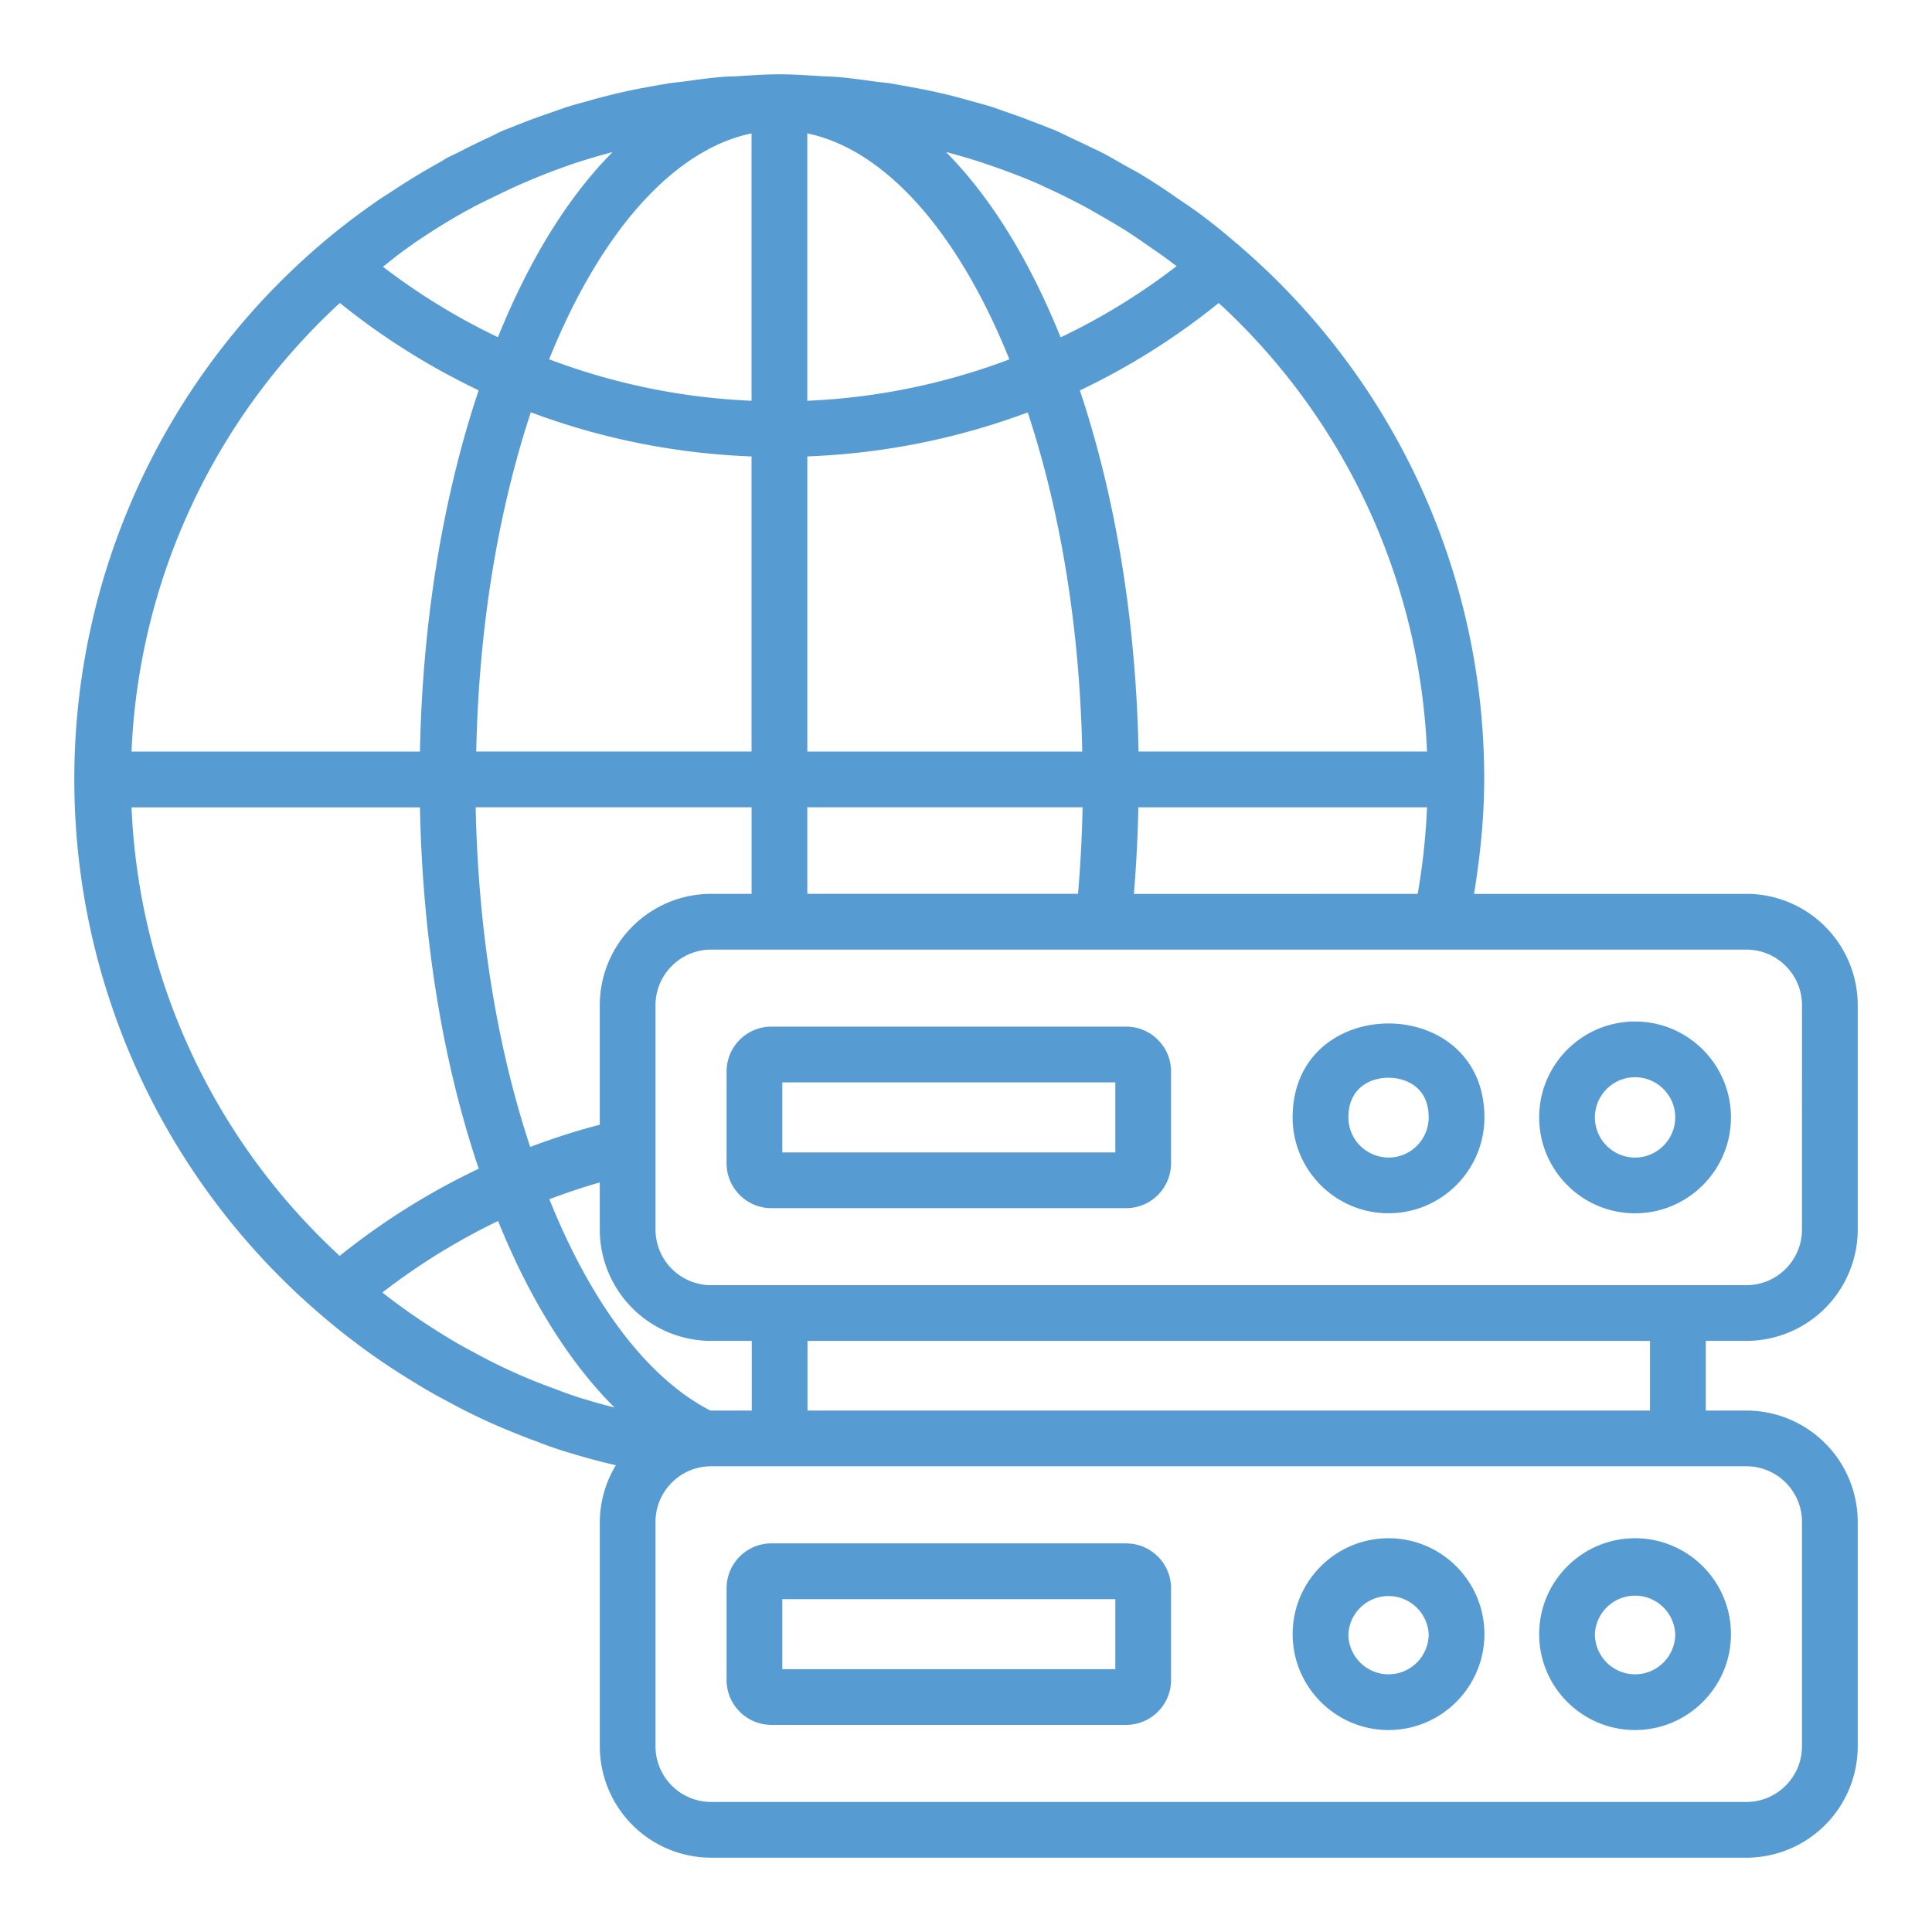 <?xml version="1.0" encoding="UTF-8"?> <svg xmlns="http://www.w3.org/2000/svg" xmlns:xlink="http://www.w3.org/1999/xlink" version="1.1" width="512" height="512" x="0" y="0" viewBox="0 0 52 52" style="enable-background:new 0 0 512 512" xml:space="preserve" class=""><g><path d="M47.004 24.06h-7.33c.164-1.016.272-2.039.273-3.057 0-.008.005-.015.005-.024 0-.008-.004-.014-.004-.022a18.895 18.895 0 0 0-6.596-14.346l-.01-.014c-.029-.025-.061-.046-.09-.071-.4-.346-.777-.645-1.135-.897-.144-.105-.293-.2-.439-.3a16.526 16.526 0 0 0-.99-.648c-.136-.081-.277-.153-.415-.23-.214-.12-.426-.25-.644-.359-.086-.045-.183-.085-.27-.129a18.436 18.436 0 0 0-.474-.225c-.146-.068-.28-.138-.434-.207a1.013 1.013 0 0 0-.151-.062 27.511 27.511 0 0 0-.584-.226c-.068-.026-.135-.054-.203-.079l-.017-.006-.794-.279c-.213-.066-.411-.117-.615-.174-.056-.015-.11-.032-.167-.047a14.988 14.988 0 0 0-1.236-.284c-.032-.008-.064-.01-.097-.018a18.85 18.85 0 0 0-.486-.087c-.044-.007-.09-.019-.133-.024-.134-.022-.27-.03-.405-.049-.354-.048-.708-.099-1.065-.127-.113-.01-.226-.009-.339-.016C21.765 2.03 21.372 2 20.975 2c-.382 0-.76.029-1.14.052-.127.007-.255.006-.381.017-.359.028-.713.079-1.068.128-.124.017-.252.025-.375.045-.047.006-.084.016-.13.023a18.69 18.69 0 0 0-.513.09c-.019.005-.043.007-.062.012-.4.072-.816.171-1.246.285-.077.02-.152.043-.228.065-.198.055-.39.104-.598.17l-.776.272c-.004 0-.007.002-.01.004l-.163.06c-.205.077-.412.16-.647.254-.063.02-.112.044-.15.06-.118.052-.23.116-.347.17-.27.123-.535.256-.8.392-.103.053-.212.099-.313.153-.062.033-.12.076-.181.11-.442.243-.873.506-1.295.785-.132.087-.266.168-.397.259-.532.371-1.052.763-1.546 1.19l-.003.003A18.935 18.935 0 0 0 2 20.975c0 5.537 2.41 10.782 6.608 14.387a18.33 18.33 0 0 0 2.532 1.838c.288.18.586.351.871.499a16.373 16.373 0 0 0 1.595.77c.28.114.561.23.826.323.268.107.548.205.827.29l.065.018a16.65 16.65 0 0 0 .943.263l.31.074a2.966 2.966 0 0 0-.433 1.527v6.037A3 3 0 0 0 19.14 50h27.864A3 3 0 0 0 50.001 47v-6.037a3 3 0 0 0-2.997-2.998h-1.093v-1.875h1.093a3 3 0 0 0 2.997-2.997v-6.038a3 3 0 0 0-2.997-2.997zm-16.485 0c.064-.776.104-1.553.12-2.331h7.77a17.964 17.964 0 0 1-.252 2.33zM19.14 37.965l-.018.002c-1.683-.864-3.201-2.864-4.336-5.69.45-.17.9-.321 1.357-.452v1.268a3 3 0 0 0 2.997 2.997h1.094v1.875zm-2.997-10.91v3.217c-.63.164-1.254.364-1.872.598-.899-2.705-1.401-5.834-1.468-9.142h7.426v2.33H19.14a3 3 0 0 0-2.997 2.997zm-5.236-20.34c.106-.074.21-.153.318-.225.492-.332.995-.642 1.512-.916.198-.108.396-.197.597-.297a17.396 17.396 0 0 1 1.855-.786l.209-.074c.36-.12.724-.227 1.09-.324-1.186 1.194-2.236 2.877-3.086 4.983a17.34 17.34 0 0 1-3.095-1.897c.2-.155.395-.318.6-.463zm15.858-2.225c.405.142.806.295 1.2.467.045.02.09.045.136.066.327.146.648.304.965.47.185.095.365.202.547.305.237.135.473.272.704.419.184.118.366.242.546.368.242.168.486.334.72.515.028.021.056.04.085.063a17.262 17.262 0 0 1-3.121 1.917c-.851-2.11-1.901-3.795-3.088-4.99.37.099.738.206 1.1.328zm.403 5.182a17.46 17.46 0 0 1-5.44 1.115V3.59c2.078.43 4.048 2.621 5.44 6.083zm-6.94-6.083v7.198A17.451 17.451 0 0 1 14.78 9.67c1.393-3.46 3.367-5.651 5.449-6.08zm1.5 8.695a18.974 18.974 0 0 0 5.934-1.184c.898 2.725 1.4 5.842 1.467 9.128h-7.4v-7.944zm-1.5 0v7.944h-7.41c.067-3.287.57-6.405 1.469-9.131a18.963 18.963 0 0 0 5.942 1.188zm1.5 9.444h7.41a36.15 36.15 0 0 1-.123 2.33h-7.286zm16.68-1.5h-7.764c-.068-3.49-.61-6.82-1.579-9.72a18.771 18.771 0 0 0 3.737-2.353 17.367 17.367 0 0 1 5.606 12.073zM9.148 8.155a18.86 18.86 0 0 0 3.735 2.35c-.97 2.902-1.512 6.233-1.58 9.724H3.54A17.403 17.403 0 0 1 9.147 8.155zM3.54 21.73h7.763c.069 3.514.61 6.847 1.582 9.726a18.9 18.9 0 0 0-3.742 2.346A17.41 17.41 0 0 1 3.54 21.729zm12.224 15.938a1.857 1.857 0 0 0-.065-.018 9.75 9.75 0 0 1-.74-.26 14.89 14.89 0 0 1-2.236-1.009c-.27-.141-.532-.29-.796-.457a17.344 17.344 0 0 1-1.47-1.007c-.056-.042-.109-.087-.164-.13a17.47 17.47 0 0 1 3.113-1.924c.85 2.105 1.92 3.812 3.134 5.02a15.263 15.263 0 0 1-.776-.215zM48.5 40.964v6.037c0 .827-.671 1.499-1.497 1.499H19.14A1.499 1.499 0 0 1 17.643 47v-6.037c0-.826.672-1.498 1.497-1.498h27.864c.826 0 1.497.672 1.497 1.498zm-4.09-2.998H21.734v-1.875H44.41zm4.09-4.872c0 .825-.671 1.497-1.497 1.497H19.14a1.499 1.499 0 0 1-1.497-1.497v-6.038c0-.825.672-1.497 1.497-1.497h27.864c.826 0 1.497.672 1.497 1.497z" fill="#579bd3" opacity="1" data-original="#000000"></path><path d="M44.008 27.494c-1.424 0-2.581 1.158-2.581 2.58s1.157 2.582 2.58 2.582 2.582-1.158 2.582-2.581-1.158-2.581-2.581-2.581zm0 3.662c-.597 0-1.081-.486-1.081-1.081s.484-1.081 1.08-1.081 1.082.485 1.082 1.08-.485 1.082-1.081 1.082zM34.791 30.075c0 1.423 1.158 2.58 2.581 2.58s2.581-1.157 2.581-2.58c0-3.372-5.162-3.37-5.162 0zm2.581 1.08a1.082 1.082 0 0 1-1.08-1.08c0-.788.582-1.068 1.081-1.068.293 0 .57.098.762.267.211.186.318.456.318.8 0 .596-.484 1.082-1.08 1.082zM30.311 27.632h-9.548c-.666 0-1.207.541-1.207 1.207v2.471c0 .666.541 1.208 1.207 1.208h9.548a1.21 1.21 0 0 0 1.208-1.208v-2.47c0-.667-.542-1.208-1.208-1.208zm-.292 3.386h-8.963v-1.886h8.963zM41.427 43.983c0 1.423 1.157 2.581 2.58 2.581s2.582-1.158 2.582-2.581-1.158-2.581-2.581-2.581-2.581 1.158-2.581 2.58zm3.662 0c0 .596-.485 1.081-1.081 1.081s-1.081-.485-1.081-1.081a1.082 1.082 0 0 1 2.162 0zM37.372 41.402c-1.423 0-2.58 1.158-2.58 2.58s1.157 2.582 2.58 2.582 2.581-1.158 2.581-2.581-1.157-2.581-2.58-2.581zm0 3.662c-.596 0-1.08-.485-1.08-1.081a1.082 1.082 0 0 1 2.161 0c0 .596-.484 1.081-1.08 1.081zM30.311 41.54h-9.548c-.666 0-1.207.542-1.207 1.208v2.47c0 .666.541 1.207 1.207 1.207h9.548c.666 0 1.208-.54 1.208-1.207v-2.47c0-.666-.542-1.207-1.208-1.207zm-.292 3.385h-8.963v-1.884h8.963z" fill="#579bd3" opacity="1" data-original="#000000"></path></g></svg> 